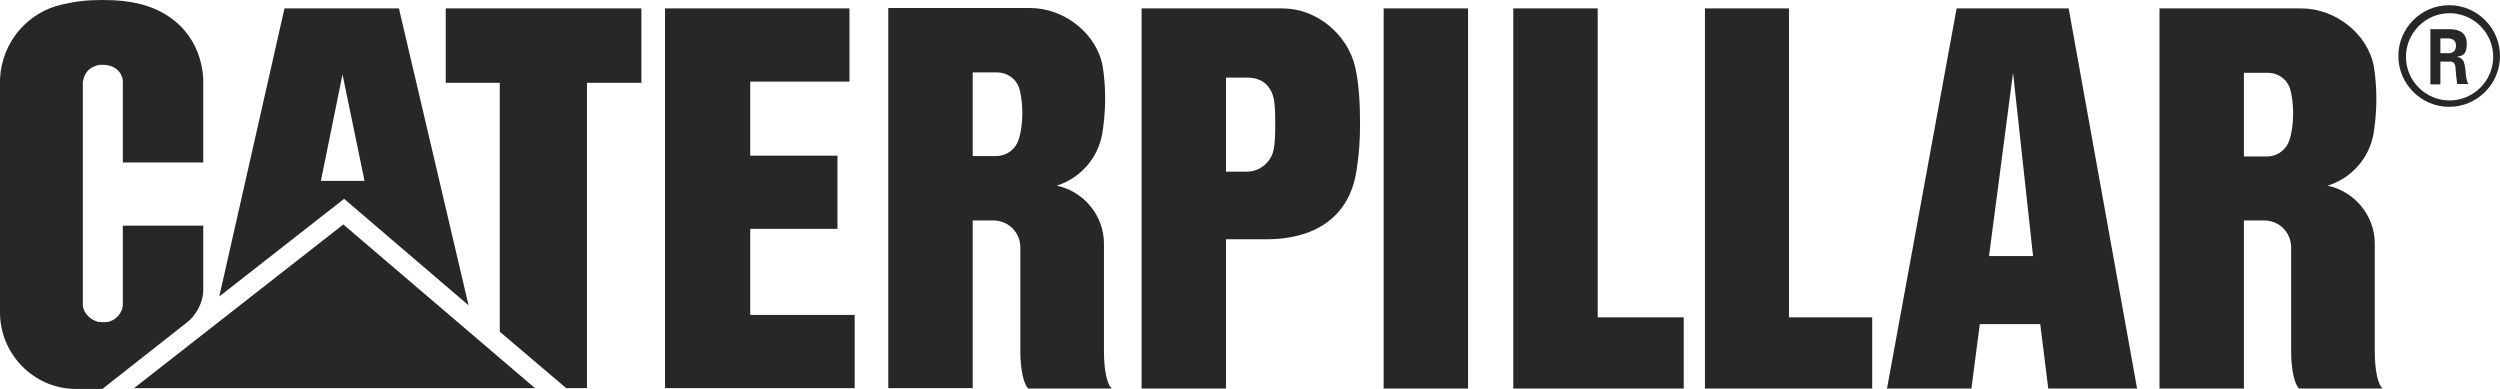 <?xml version="1.0" encoding="UTF-8"?>
<svg id="uuid-f4ee6719-1656-404d-9974-bb2264da1e5e" xmlns="http://www.w3.org/2000/svg" version="1.1" viewBox="0 0 624.8 97.2">
  <!-- Generator: Adobe Illustrator 29.1.0, SVG Export Plug-In . SVG Version: 2.1.0 Build 142)  -->
  <defs>
    <style>
      .st0 {
        fill: #272727;
      }
    </style>
  </defs>
  <polygon class="st0" points="187.5 57.2 209.3 57.2 209.3 38.9 187.5 38.9 187.5 20.4 212.3 20.4 212.3 2.1 166.2 2.1 166.2 97 213.6 97 213.6 78.7 187.5 78.7 187.5 57.2"/>
  <path class="st0" d="M275.9,87.8v-26.9c0-7.1-5.1-13.1-11.8-14.5,5.9-1.9,10.3-6.8,11.4-13.1.4-2.6.7-5.5.7-8.5s-.2-5.6-.6-8.1c-1.4-8.2-9.5-14.7-18.2-14.7h-35.4v95h21.1v-41.9h5.2c3.7,0,6.7,3,6.7,6.7v26c0,4.7.9,8.4,2,9.3h20.9c-1.2-.9-2-4.6-2-9.3ZM254.3,35.6c-.9,2-3,3.4-5.3,3.4h-5.9v-20.9h6.2c2.3,0,4.5,1.5,5.3,3.6.6,1.7.9,4.1.9,6.6s-.4,5.5-1.2,7.3Z"/>
  <path class="st0" d="M320.5,2.1h-35.2v95h21.1v-37.3h10c13.7,0,21-6.8,22.6-17,.7-4.4.9-7.8.9-12s-.2-9.6-1.2-14c-1.9-8.2-9.6-14.7-18.2-14.7h0ZM318.3,37.4c-.6,3.1-3.4,5.5-6.7,5.5h-5.2v-23.5h5.3c4.1,0,6.1,2.4,6.7,5.6.3,1.8.3,3.9.3,5.9s0,4.7-.4,6.5h0Z"/>
  <rect class="st0" x="345.8" y="2.1" width="21.1" height="95"/>
  <polygon class="st0" points="399.3 2.1 378.2 2.1 378.2 97.1 420.8 97.1 420.8 79.3 399.3 79.3 399.3 2.1"/>
  <path class="st0" d="M593.5,87.8v-26.9c0-7.1-5.1-13.1-11.8-14.5,5.9-1.8,10.4-6.8,11.5-13,.4-2.6.7-5.5.7-8.5s-.2-5.6-.6-8.1c-1.4-8.2-9.5-14.7-18.2-14.7h-35.4v95h21.1v-42h5.1c3.7,0,6.7,3,6.7,6.7v26c0,4.7.9,8.4,2,9.3h20.9c-1.2-.9-2-4.6-2-9.3ZM571.9,35.7c-.9,2-3,3.4-5.3,3.4h-5.8v-20.9h6.1c2.3,0,4.5,1.5,5.3,3.6.6,1.7.9,4.1.9,6.6s-.4,5.5-1.2,7.3Z"/>
  <path class="st0" d="M489,2.1l-17.4,95h21.1l2.1-16.1h15.1l2,16.1h22.2l-17.1-95s-28,0-28,0ZM497.1,64l6-45.8,5,45.8h-11Z"/>
  <polygon class="st0" points="447.1 2.1 426.1 2.1 426.1 97.1 467.9 97.1 467.9 79.3 447.1 79.3 447.1 2.1"/>
  <polygon class="st0" points="33.5 97 133.7 97 85.8 56.1 33.5 97"/>
  <path class="st0" d="M50.8,72.4v-16h-20.1v19.6c0,2.2-1.8,4.2-4,4.5-.4,0-.8,0-1.3,0s-.9,0-1.3-.2c-1.9-.6-3.4-2.5-3.4-4.1V20.5c.4-2.2,1.4-3.5,3.4-4.1h0c.4-.2.9-.2,1.4-.2s.9,0,1.3.1c2.2.3,3.9,2,3.9,4.2v20.1h20.1v-21c-.6-9.3-6.4-16.1-15.4-18.5C32.3.3,29.3,0,25.6,0s-6.5.3-10,1.1C7.3,2.9.5,10.1,0,19.7v58.4c0,10.3,8.3,18.9,18.6,19.1h7l21.1-16.6c2-1.5,4.1-4.7,4.1-8.2Z"/>
  <path class="st0" d="M117.1,76.3L99.7,2.1h-28.6l-16.3,72,31.2-24.4s31.1,26.6,31.1,26.6ZM85.6,18.6l5.5,26.6h-10.9l5.4-26.6Z"/>
  <polygon class="st0" points="111.4 20.7 124.9 20.7 124.9 82.9 141.5 97 146.7 97 146.7 20.7 160.3 20.7 160.3 2.1 111.4 2.1 111.4 20.7"/>
  <path class="st0" d="M612.1,1.3c-7,0-12.7,5.7-12.7,12.7s5.7,12.7,12.7,12.7,12.7-5.7,12.7-12.7-5.7-12.7-12.7-12.7ZM612.2,25.1c-6,0-10.9-4.9-10.9-10.9s4.9-10.9,10.9-10.9,10.9,4.9,10.9,10.9-4.9,10.9-10.9,10.9Z"/>
  <path class="st0" d="M609.9,21.1h-2.5V7.3h5c2,0,4.1.8,4.1,3.6s-1,3-2.5,3.3h0c1.9.3,1.9,1.6,2.2,3.5,0,.9.2,2.5.7,3.3h-2.8c-.2-1.2-.3-2.5-.4-3.7,0-.8-.2-1.8-1.1-1.9h-2.7v5.7ZM609.9,13.3h2.1c1.1,0,1.8-.7,1.8-1.9s-.7-1.7-1.8-1.8h-2.1v3.7Z"/>
</svg>